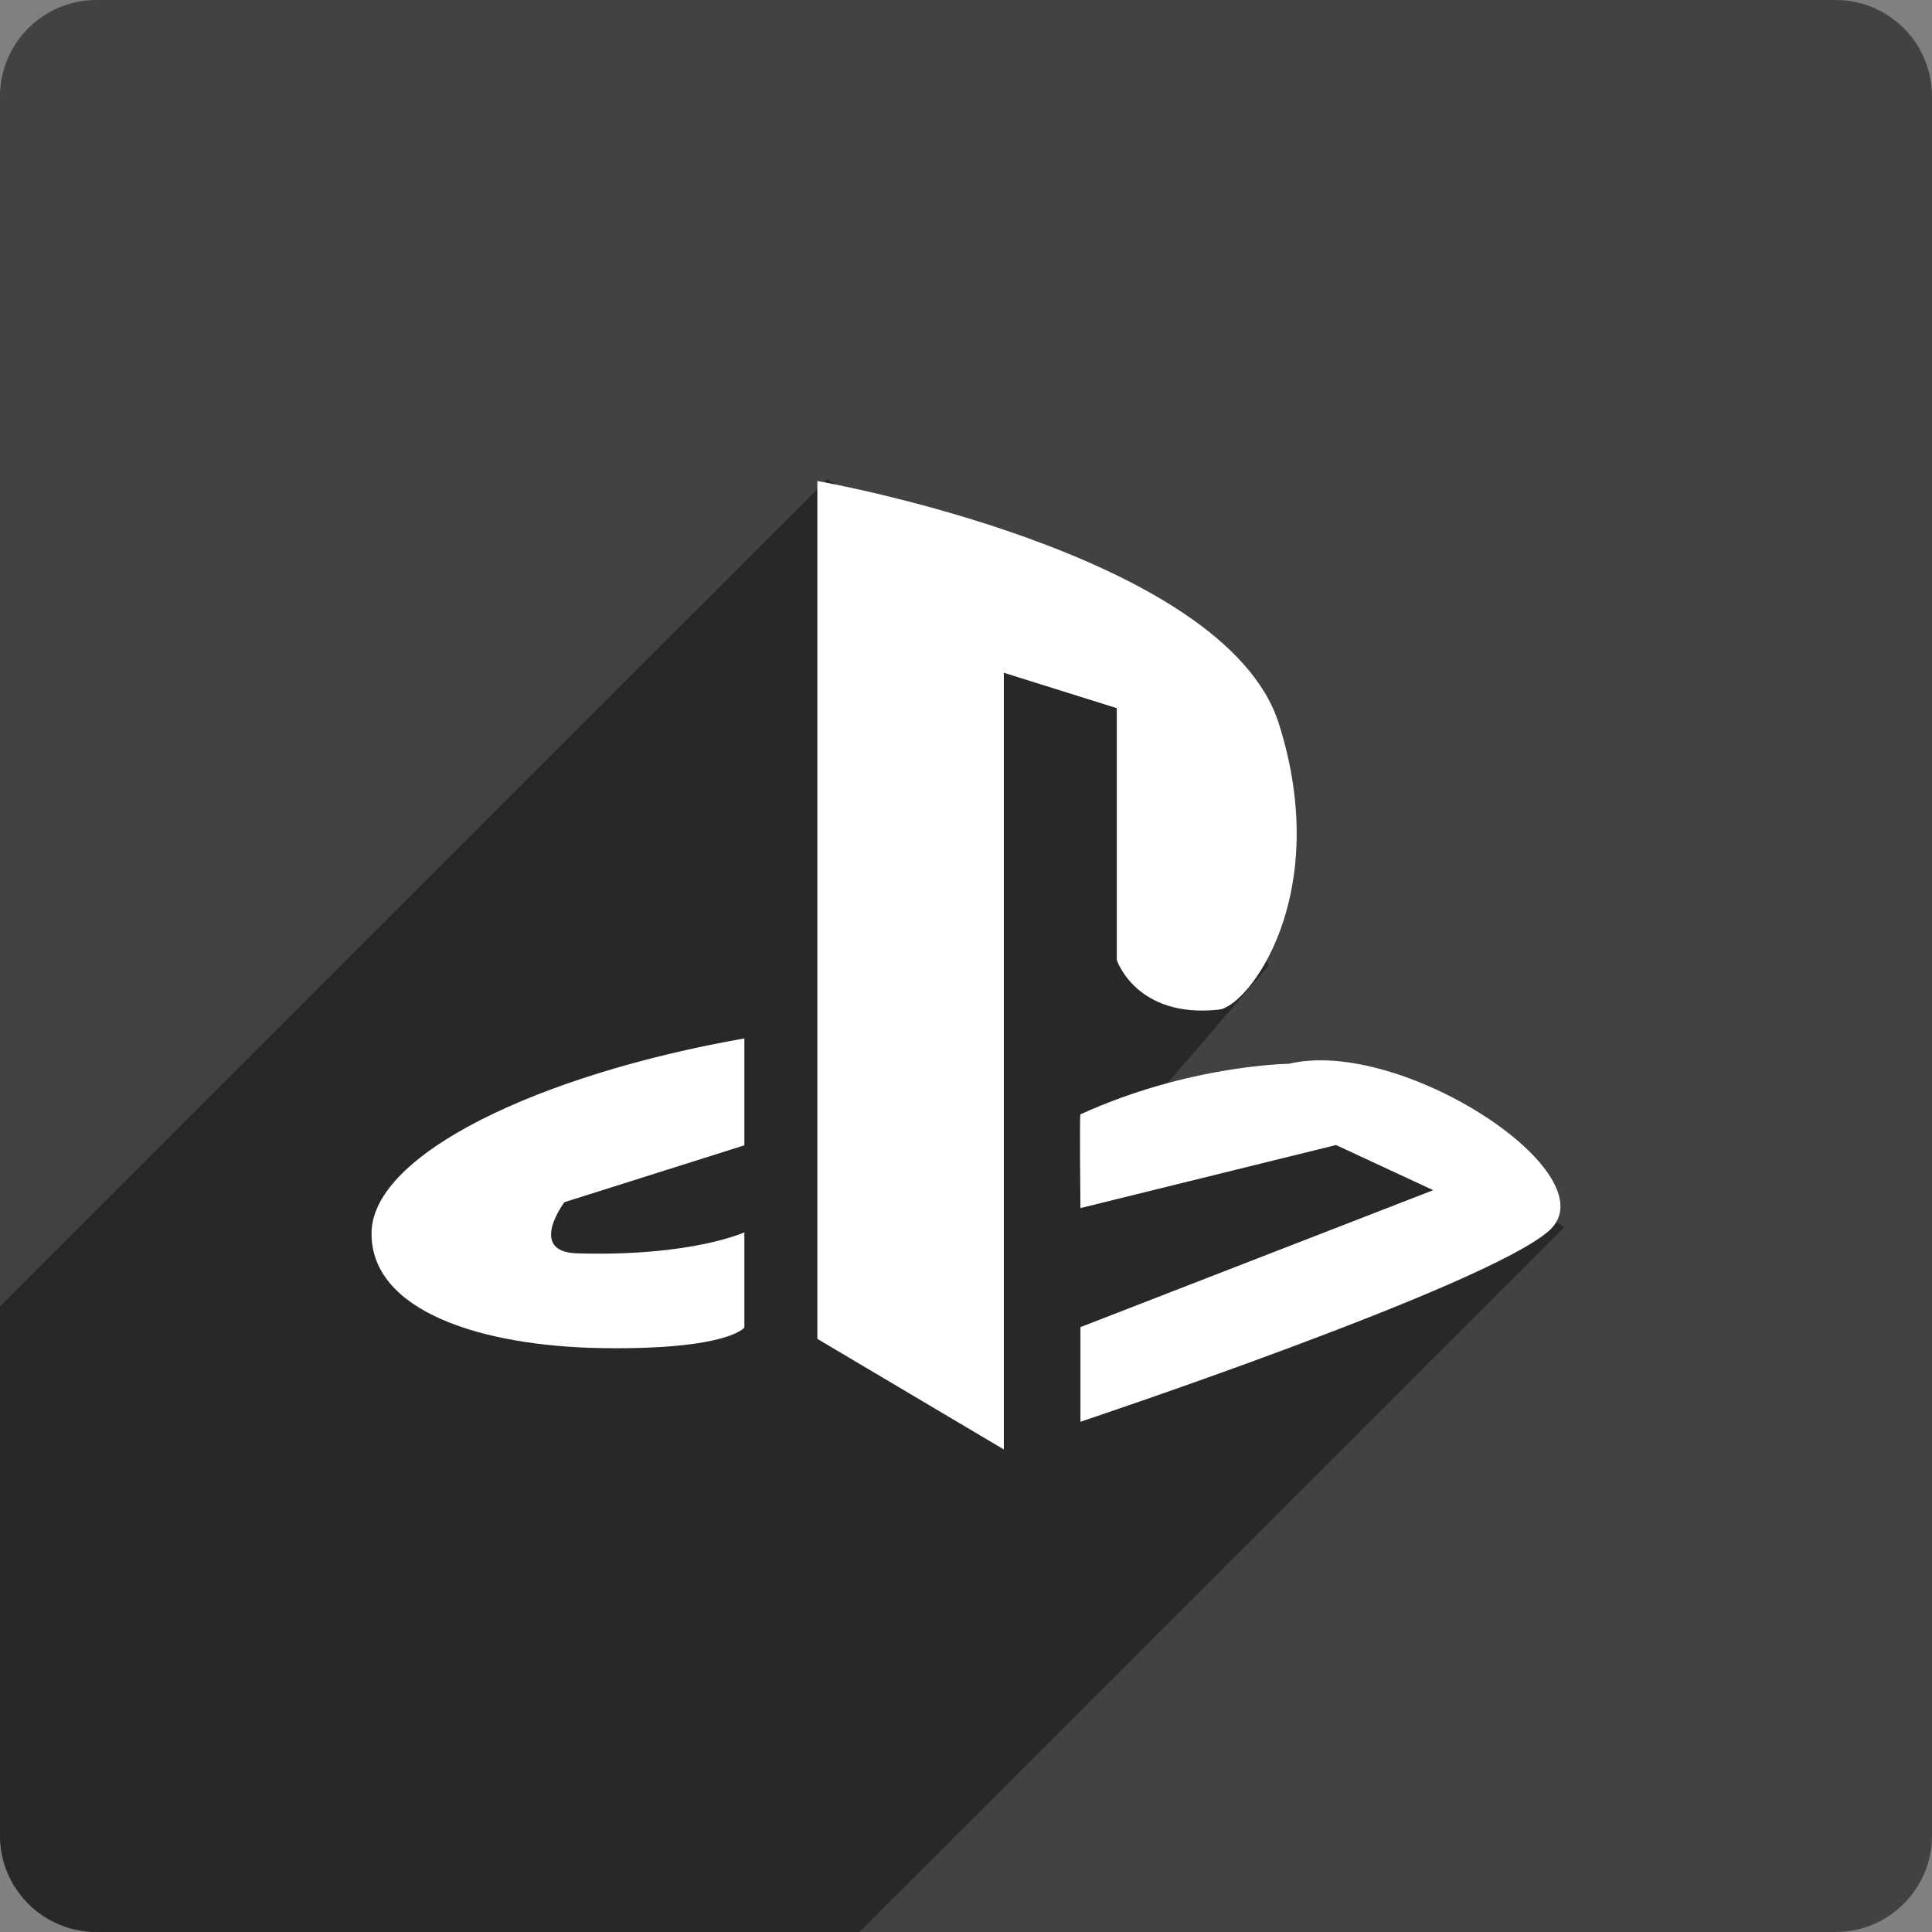 <?xml version="1.0" ?><svg height="60px" version="1.1" viewBox="0 0 60 60" width="60px" xmlns="http://www.w3.org/2000/svg" xmlns:sketch="http://www.bohemiancoding.com/sketch/ns" xmlns:xlink="http://www.w3.org/1999/xlink"><rect x="0" y="0" width="60" height="60" fill="#808080" stroke="none"/><title/><desc/><defs/><g fill="none" fill-rule="evenodd" id="soical" stroke="none" stroke-width="1"><g id="social" transform="translate(-273, -738)"><g id="slices" transform="translate(173, 138)"/><g fill="#424242" id="square-flat" transform="translate(173, 138)"><path d="M102.996,600 L157.004,600 C158.659,600 160,601.337 160,602.996 L160,657.004 C160,658.659 158.663,660 157.004,660 L102.996,660 C101.341,660 100,658.663 100,657.004 L100,602.996 C100,601.341 101.337,600 102.996,600 Z" id="square-62"/></g><g fill="#000000" fill-opacity="0.4" id="square-shadow" transform="translate(173, 152)"><path d="M142.522,620.31 L148.585,624.104 L126.688,646 L103.01,646 C101.342,646 100,644.66 100,643.006 L100,626.568 L125.681,600.887 L136.849,607.088 L139.391,616 L135.475,620.549 L142.522,620.31 Z" id="Shape"/></g><g fill="#FFFFFF" id="icon" transform="translate(182, 150)"><path d="M116.384,629.58 L116.384,602.938 C116.384,602.938 129.031,605.15 130.717,610.476 C132.404,615.804 129.776,619.254 128.854,619.355 C126.28,619.635 125.683,617.815 125.683,617.815 L125.683,609.993 L122.175,608.893 L122.175,633.014 L116.384,629.58 Z M124.554,629.215 L124.554,632.154 C124.554,632.154 137.152,627.952 139.104,626.224 C141.057,624.495 134.533,620.196 131.028,621.037 C131.028,621.037 127.93,621.068 124.554,622.607 C124.522,622.622 124.554,625.518 124.554,625.518 L132.492,623.56 L135.509,624.962 L124.554,629.215 Z M109.772,629.868 C105.912,629.821 102.495,628.7 102.539,626.271 C102.583,623.841 107.728,621.371 114.117,620.249 L114.117,623.569 L108.529,625.335 C108.529,625.335 107.367,626.879 108.929,626.924 C112.479,627.028 114.117,626.271 114.117,626.271 L114.117,629.227 C114.117,629.227 113.633,629.916 109.772,629.868 Z" id="playstation"/></g></g></g></svg>